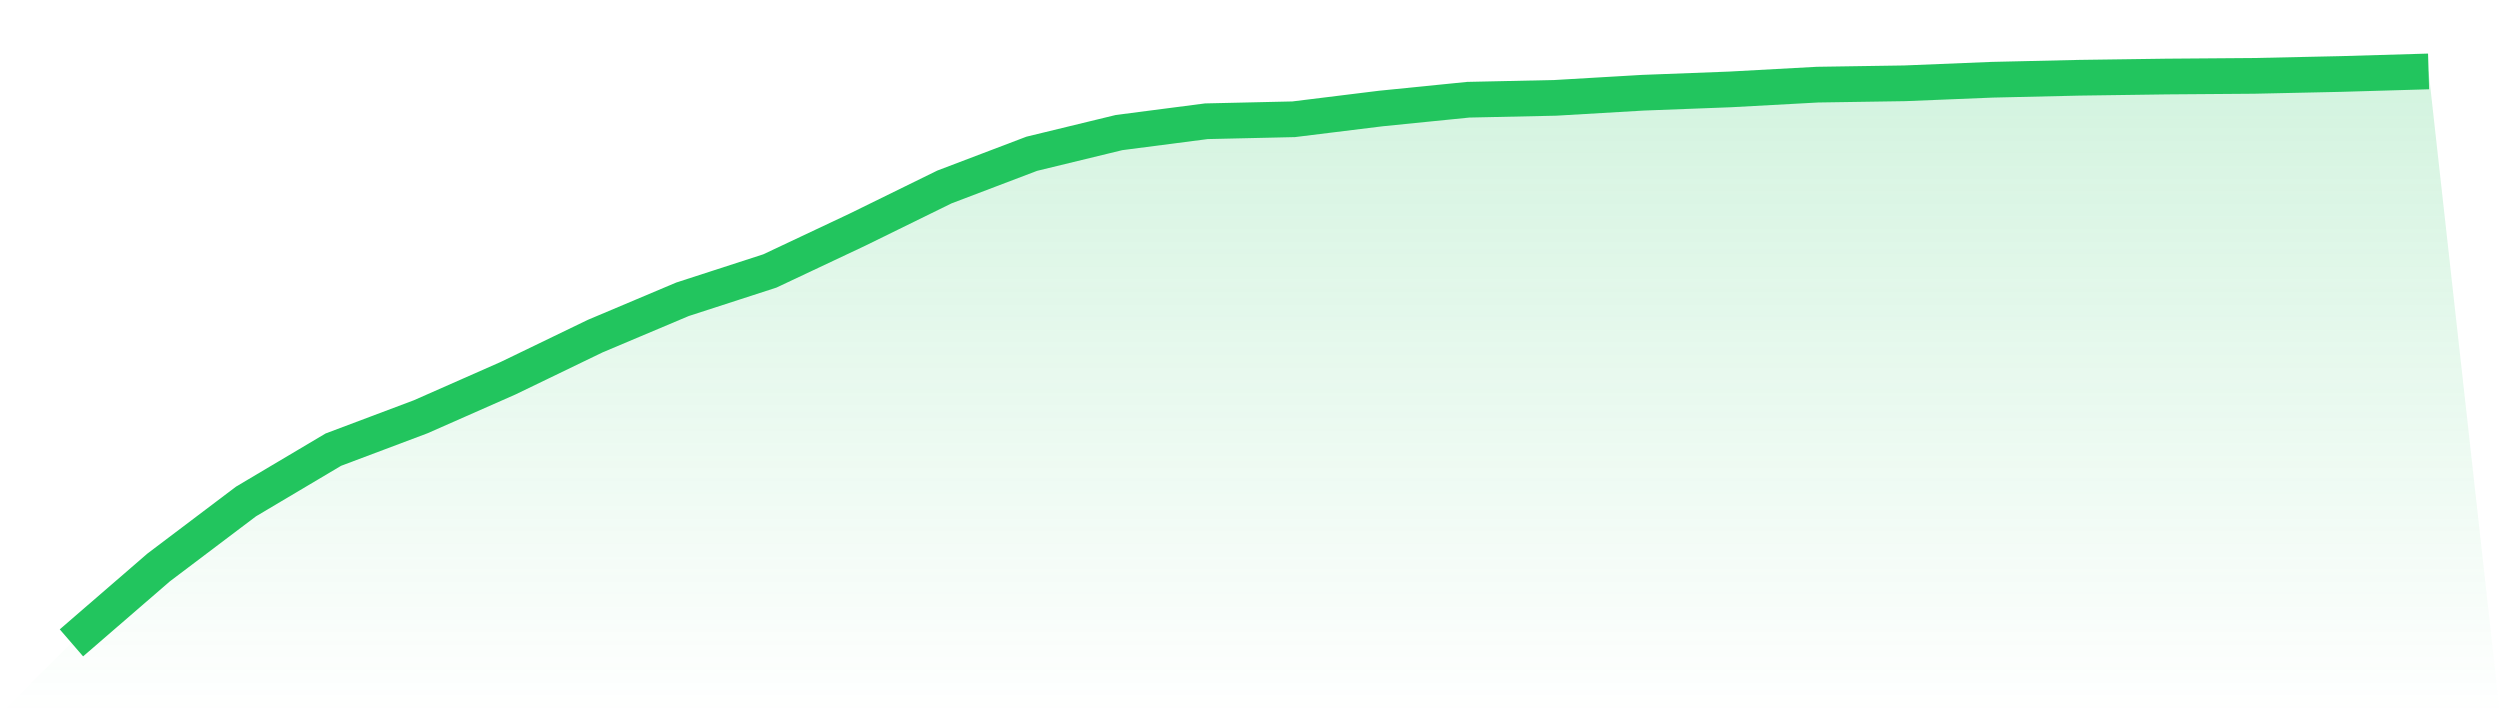 <svg viewBox="0 0 140 40" xmlns="http://www.w3.org/2000/svg">
<defs>
<linearGradient id="gradient" x1="0" x2="0" y1="0" y2="1">
<stop offset="0%" stop-color="#22c55e" stop-opacity="0.2"/>
<stop offset="100%" stop-color="#22c55e" stop-opacity="0"/>
</linearGradient>
</defs>
<path d="M4,36 L4,36 L8.889,31.774 L13.778,28.082 L18.667,25.18 L23.556,23.34 L28.444,21.184 L33.333,18.822 L38.222,16.759 L43.111,15.174 L48,12.869 L52.889,10.47 L57.778,8.611 L62.667,7.424 L67.556,6.79 L72.444,6.679 L77.333,6.076 L82.222,5.585 L87.111,5.479 L92,5.193 L96.889,5.007 L101.778,4.74 L106.667,4.665 L111.556,4.466 L116.444,4.354 L121.333,4.286 L126.222,4.249 L131.111,4.143 L136,4 L140,40 L0,40 z" fill="url(#gradient)"/>
<path d="M4,36 L4,36 L8.889,31.774 L13.778,28.082 L18.667,25.18 L23.556,23.34 L28.444,21.184 L33.333,18.822 L38.222,16.759 L43.111,15.174 L48,12.869 L52.889,10.47 L57.778,8.611 L62.667,7.424 L67.556,6.79 L72.444,6.679 L77.333,6.076 L82.222,5.585 L87.111,5.479 L92,5.193 L96.889,5.007 L101.778,4.74 L106.667,4.665 L111.556,4.466 L116.444,4.354 L121.333,4.286 L126.222,4.249 L131.111,4.143 L136,4" fill="none" stroke="#22c55e" stroke-width="2"/>
</svg>